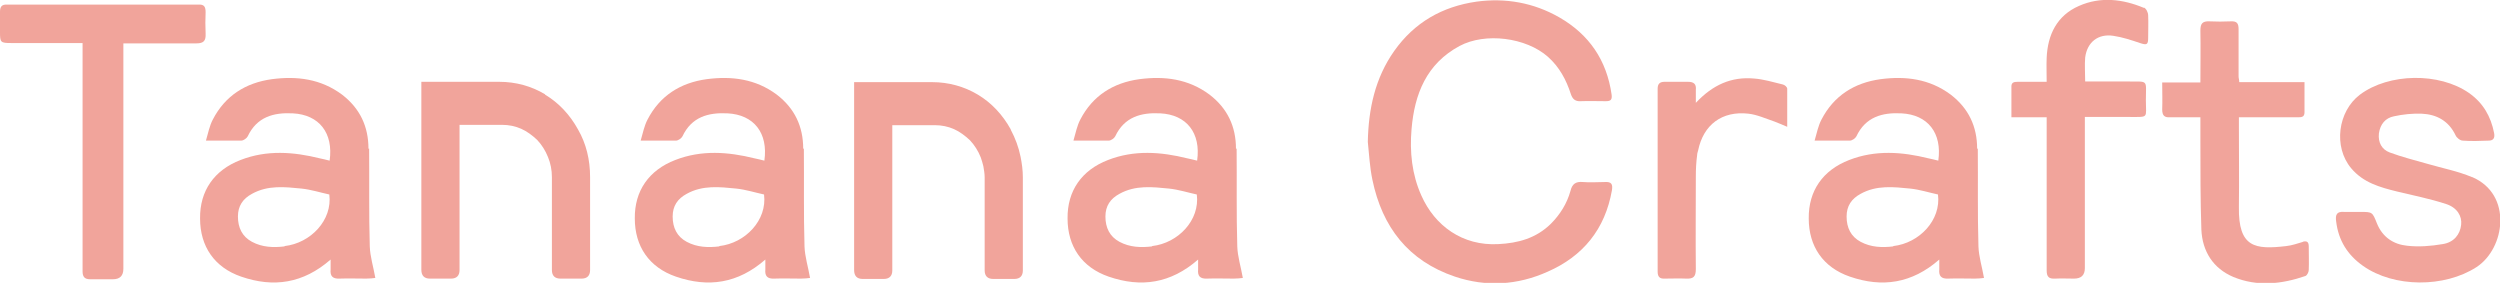 <svg width="327" height="37" viewBox="0 0 327 37" fill="none" xmlns="http://www.w3.org/2000/svg">
<g clip-path="url(#clip0_4237_2531)">
<path d="M209.945 23.808C208.963 23.808 208.024 23.894 207.042 23.808C206.103 23.722 205.634 24.066 205.42 24.968C204.951 26.644 204.054 28.062 202.859 29.265C200.938 31.156 198.59 31.801 195.986 31.93C191.29 32.188 187.661 29.523 185.911 25.57C184.673 22.819 184.374 19.854 184.631 16.889C185.015 12.291 186.594 8.337 190.906 6.017C194.278 4.212 199.614 4.9 202.475 7.435C203.969 8.767 204.865 10.443 205.463 12.291C205.676 12.935 206.018 13.279 206.744 13.236C207.853 13.193 208.921 13.236 210.031 13.236C210.671 13.236 210.884 13.064 210.799 12.377C210.159 7.865 207.853 4.513 203.969 2.278C200.596 0.344 196.925 -0.3 193.126 0.215C188.643 0.86 185.015 2.923 182.368 6.661C179.849 10.228 178.996 14.268 178.91 18.565C179.081 20.198 179.166 21.874 179.508 23.507C180.788 29.695 184.204 34.121 190.308 36.184C194.406 37.559 198.505 37.301 202.432 35.539C207.042 33.52 209.945 29.996 210.842 24.882C210.97 24.066 210.756 23.765 209.945 23.808Z" fill="#F1A49B"/>
<path d="M161.665 19.466C161.665 16.544 160.555 14.18 158.207 12.376C155.432 10.313 152.316 9.926 149.029 10.356C145.614 10.829 142.925 12.504 141.302 15.642C140.875 16.458 140.705 17.36 140.406 18.392C142.156 18.392 143.608 18.392 145.016 18.392C145.315 18.392 145.742 18.091 145.87 17.833C147.065 15.298 149.243 14.696 151.761 14.825C155.219 14.997 157.097 17.403 156.585 21.013C156.115 20.884 155.689 20.798 155.304 20.712C151.847 19.853 148.346 19.595 144.931 20.927C141.473 22.259 139.595 24.967 139.637 28.576C139.637 32.229 141.516 34.98 145.016 36.183C149.243 37.644 153.127 37.085 156.713 33.948C156.713 34.464 156.713 34.85 156.713 35.237C156.628 36.097 156.969 36.483 157.866 36.441C159.018 36.398 160.171 36.441 161.366 36.441C161.793 36.441 162.263 36.398 162.562 36.355C162.305 34.894 161.879 33.561 161.836 32.229C161.708 27.975 161.793 23.677 161.75 19.423L161.665 19.466ZM150.694 32.229C149.243 32.401 147.791 32.358 146.425 31.628C145.144 30.94 144.589 29.78 144.589 28.319C144.589 26.943 145.23 25.998 146.425 25.353C148.517 24.193 150.737 24.451 152.914 24.666C154.152 24.795 155.347 25.181 156.542 25.439C156.969 28.791 154.109 31.799 150.694 32.186V32.229Z" fill="#F1A49B"/>
<path d="M258.61 19.466C258.61 16.544 257.5 14.18 255.153 12.376C252.378 10.313 249.261 9.926 245.974 10.356C242.559 10.829 239.87 12.504 238.248 15.642C237.821 16.458 237.65 17.36 237.351 18.392C239.101 18.392 240.553 18.392 241.962 18.392C242.26 18.392 242.687 18.091 242.815 17.833C244.011 15.298 246.188 14.696 248.706 14.825C252.164 14.997 254.043 17.403 253.53 21.013C253.061 20.884 252.634 20.798 252.25 20.712C248.792 19.853 245.291 19.595 241.876 20.927C238.418 22.259 236.54 24.967 236.583 28.576C236.583 32.229 238.461 34.98 241.962 36.183C246.188 37.644 250.073 37.085 253.658 33.948C253.658 34.464 253.658 34.85 253.658 35.237C253.573 36.097 253.915 36.483 254.811 36.441C255.964 36.398 257.159 36.441 258.312 36.441C258.738 36.441 259.208 36.398 259.507 36.355C259.251 34.894 258.824 33.561 258.781 32.229C258.653 27.975 258.738 23.677 258.696 19.423L258.61 19.466ZM247.639 32.229C246.188 32.401 244.736 32.358 243.37 31.628C242.09 30.94 241.535 29.78 241.535 28.319C241.535 26.943 242.175 25.998 243.37 25.353C245.462 24.193 247.682 24.451 249.859 24.666C251.097 24.795 252.292 25.181 253.488 25.439C253.915 28.791 251.054 31.799 247.639 32.186V32.229Z" fill="#F1A49B"/>
<path d="M105.06 19.466C105.06 16.544 103.95 14.18 101.602 12.376C98.827 10.313 95.711 9.926 92.424 10.356C89.008 10.829 86.319 12.504 84.697 15.642C84.27 16.458 84.099 17.36 83.8 18.392C85.551 18.392 87.002 18.392 88.411 18.392C88.71 18.392 89.136 18.091 89.265 17.833C90.46 15.298 92.637 14.696 95.156 14.825C98.614 14.997 100.492 17.403 99.98 21.013C99.51 20.884 99.083 20.798 98.699 20.712C95.241 19.853 91.741 19.595 88.325 20.927C84.868 22.259 82.989 24.967 83.032 28.576C83.032 32.229 84.91 34.98 88.411 36.183C92.637 37.644 96.522 37.085 100.108 33.948C100.108 34.464 100.108 34.85 100.108 35.237C100.022 36.097 100.364 36.483 101.26 36.441C102.413 36.398 103.566 36.441 104.761 36.441C105.188 36.441 105.657 36.398 105.956 36.355C105.7 34.894 105.273 33.561 105.23 32.229C105.102 27.975 105.188 23.677 105.145 19.423L105.06 19.466ZM94.088 32.229C92.637 32.401 91.186 32.358 89.82 31.628C88.539 30.94 87.984 29.78 87.984 28.319C87.984 26.943 88.624 25.998 89.82 25.353C91.911 24.193 94.131 24.451 96.308 24.666C97.546 24.795 98.742 25.181 99.937 25.439C100.364 28.791 97.504 31.799 94.088 32.186V32.229Z" fill="#F1A49B"/>
<path d="M48.196 19.466C48.196 16.544 47.086 14.18 44.739 12.376C41.964 10.313 38.847 9.926 35.56 10.356C32.145 10.829 29.456 12.504 27.834 15.642C27.407 16.458 27.236 17.36 26.937 18.392C28.687 18.392 30.139 18.392 31.547 18.392C31.846 18.392 32.273 18.091 32.401 17.833C33.597 15.298 35.774 14.696 38.292 14.825C41.75 14.997 43.629 17.403 43.116 21.013C42.647 20.884 42.22 20.798 41.836 20.712C38.378 19.853 34.877 19.595 31.462 20.927C28.004 22.259 26.126 24.967 26.169 28.576C26.169 32.229 28.047 34.98 31.547 36.183C35.774 37.644 39.658 37.085 43.244 33.948C43.244 34.464 43.244 34.85 43.244 35.237C43.159 36.097 43.501 36.483 44.397 36.441C45.55 36.398 46.702 36.441 47.898 36.441C48.324 36.441 48.794 36.398 49.093 36.355C48.837 34.894 48.41 33.561 48.367 32.229C48.239 27.975 48.324 23.677 48.282 19.423L48.196 19.466ZM37.225 32.229C35.774 32.401 34.322 32.358 32.956 31.628C31.676 30.94 31.121 29.78 31.121 28.319C31.121 26.943 31.761 25.998 32.956 25.353C35.048 24.193 37.268 24.451 39.445 24.666C40.683 24.795 41.878 25.181 43.074 25.439C43.501 28.791 40.64 31.799 37.225 32.186V32.229Z" fill="#F1A49B"/>
<path d="M323.328 23.163C321.492 22.39 319.485 22.003 317.564 21.445C315.9 20.972 314.192 20.542 312.57 19.941C311.545 19.554 311.033 18.651 311.161 17.448C311.332 16.245 312.015 15.428 313.125 15.213C314.277 14.956 315.558 14.827 316.753 14.87C318.717 14.956 320.297 15.815 321.193 17.706C321.321 18.007 321.791 18.393 322.132 18.393C323.242 18.48 324.395 18.436 325.505 18.393C326.102 18.393 326.358 18.093 326.23 17.405C325.804 15.213 324.779 13.452 322.943 12.162C319.059 9.455 312.484 9.541 308.685 12.377C305.782 14.569 305.185 19.21 307.532 22.003C309.112 23.894 311.289 24.496 313.552 25.054C315.686 25.57 317.863 26 319.955 26.687C321.406 27.16 322.047 28.277 321.919 29.395C321.791 30.641 320.98 31.715 319.485 31.93C317.991 32.188 316.369 32.317 314.875 32.145C313.082 31.973 311.631 31.028 310.905 29.223C310.307 27.719 310.307 27.719 308.728 27.719C308.514 27.719 308.258 27.719 308.045 27.719C307.575 27.719 307.106 27.719 306.636 27.719C305.654 27.633 305.441 28.062 305.569 28.965C305.868 31.457 307.063 33.348 309.069 34.766C313.125 37.645 319.742 37.645 323.925 34.938C327.682 32.489 328.664 25.441 323.37 23.163H323.328Z" fill="#F1A49B"/>
<path d="M26.894 4.383C26.852 3.438 26.852 2.492 26.894 1.59C26.894 0.86 26.681 0.559 25.955 0.602C17.631 0.602 9.264 0.602 0.939 0.602C0.213 0.559 0 0.902 0 1.547C0 2.407 0 3.266 0 4.168C0 5.544 0.043 5.63 1.494 5.63C4.568 5.63 7.599 5.63 10.8 5.63V34.808C10.8 35.023 10.8 35.281 10.8 35.496C10.8 36.184 11.056 36.527 11.782 36.527C12.764 36.527 13.789 36.527 14.771 36.527C15.681 36.527 16.137 36.069 16.137 35.152C16.137 25.741 16.137 16.33 16.137 6.919V5.673H17.332C20.107 5.673 22.924 5.673 25.699 5.673C26.638 5.673 26.937 5.329 26.894 4.426V4.383Z" fill="#F1A49B"/>
<path d="M301.258 31.628C300.532 31.843 299.807 32.101 299.038 32.187C294.983 32.66 292.763 32.402 292.848 27.073C292.891 23.549 292.848 19.982 292.848 16.459C292.848 12.935 292.848 15.771 292.848 15.341H294.172C296.306 15.341 298.441 15.341 300.532 15.341C301.002 15.341 301.429 15.341 301.429 14.697C301.429 13.45 301.429 12.161 301.429 10.743H292.891C292.891 10.399 292.806 10.227 292.806 10.013C292.806 7.95 292.806 5.887 292.806 3.824C292.806 3.051 292.592 2.75 291.781 2.793C290.842 2.836 289.903 2.836 289.006 2.793C288.067 2.75 287.811 3.094 287.811 3.996C287.854 6.188 287.811 8.38 287.811 10.786H282.816C282.816 12.032 282.859 13.193 282.816 14.31C282.816 15.126 283.115 15.384 283.841 15.341C285.122 15.341 286.402 15.341 287.811 15.341C287.811 16.459 287.811 17.447 287.811 18.435C287.811 22.303 287.811 26.171 287.939 30.038C288.067 32.874 289.476 35.109 292.123 36.226C295.239 37.516 298.441 37.172 301.557 36.097C301.77 36.011 301.984 35.582 301.984 35.324C302.027 34.292 301.984 33.261 301.984 32.23C301.984 31.671 301.77 31.456 301.173 31.628H301.258Z" fill="#F1A49B"/>
<path d="M71.293 12.334C69.5 11.26 67.451 10.701 65.316 10.701H55.113V35.282C55.113 36.055 55.498 36.442 56.223 36.442H58.998C59.724 36.442 60.108 36.055 60.108 35.325V16.331H65.7C66.554 16.331 67.408 16.503 68.176 16.846C68.945 17.19 69.628 17.706 70.268 18.307C70.866 18.952 71.335 19.683 71.677 20.542C72.018 21.358 72.189 22.261 72.189 23.163V35.325C72.189 36.055 72.573 36.442 73.299 36.442H76.074C76.799 36.442 77.184 36.055 77.184 35.325V23.163C77.184 20.886 76.671 18.78 75.604 16.932C74.537 14.998 73.085 13.451 71.293 12.377V12.334Z" fill="#F1A49B"/>
<path d="M132.21 16.932C131.142 14.998 129.691 13.451 127.898 12.377C126.105 11.303 124.056 10.744 121.921 10.744H111.719V35.325C111.719 36.098 112.103 36.485 112.829 36.485H115.603C116.329 36.485 116.713 36.098 116.713 35.368V16.374H122.306C123.159 16.374 124.013 16.546 124.782 16.889C125.55 17.233 126.233 17.749 126.873 18.35C127.471 18.995 127.941 19.726 128.282 20.585C128.41 20.972 128.538 21.358 128.624 21.745C128.709 22.218 128.794 22.734 128.794 23.206V35.368C128.794 36.098 129.179 36.485 129.904 36.485H132.679C133.405 36.485 133.789 36.098 133.789 35.368V23.206C133.789 22.261 133.661 21.358 133.49 20.499C133.234 19.253 132.807 18.093 132.21 16.975V16.932Z" fill="#F1A49B"/>
<path d="M233.17 11.043C231.932 10.743 230.652 10.356 229.414 10.27C226.468 10.012 224.035 11.086 221.815 13.45C221.815 12.719 221.815 12.247 221.815 11.774C221.9 11 221.559 10.7 220.79 10.7C219.766 10.7 218.741 10.7 217.717 10.7C217.076 10.7 216.82 11 216.82 11.602C216.82 16.888 216.82 22.216 216.82 27.502C216.82 30.166 216.82 32.874 216.82 35.538C216.82 36.226 217.119 36.484 217.759 36.441C218.699 36.441 219.638 36.398 220.534 36.441C221.473 36.484 221.815 36.226 221.815 35.194C221.772 31.155 221.815 27.115 221.815 23.076C221.815 22.131 221.858 21.228 221.986 20.283C221.986 20.068 222.071 19.853 222.114 19.681C222.797 16.329 225.23 14.481 228.688 14.868C229.841 14.997 230.95 15.513 232.103 15.899C232.573 16.071 233.042 16.286 233.768 16.587C233.768 14.782 233.768 13.192 233.768 11.602C233.768 11.387 233.426 11.086 233.17 11.043Z" fill="#F1A49B"/>
<path d="M280.425 1.032C277.651 -0.129 274.748 -0.472 271.93 0.774C269.07 2.02 267.832 4.512 267.704 7.564C267.661 8.595 267.704 9.626 267.704 10.701C266.338 10.701 265.143 10.701 263.905 10.701C263.392 10.701 263.051 10.787 263.093 11.431C263.093 12.677 263.093 13.881 263.093 15.342H267.704C267.704 15.857 267.704 16.201 267.704 16.588C267.704 21.487 267.704 26.386 267.704 31.285C267.704 36.184 267.704 33.734 267.704 34.938C267.704 35.066 267.704 35.238 267.704 35.367C267.704 36.227 268.003 36.485 268.814 36.442C269.625 36.399 270.479 36.442 271.29 36.442C272.229 36.442 272.699 35.983 272.699 35.066C272.699 33.734 272.699 32.402 272.699 31.07C272.699 26.214 272.699 21.315 272.699 16.459V15.299C274.748 15.299 276.669 15.299 278.59 15.299C281.108 15.299 280.681 15.471 280.681 13.15C280.681 10.314 281.108 10.701 278.205 10.658C276.413 10.658 274.577 10.658 272.741 10.658C272.741 9.54 272.656 8.509 272.741 7.521C272.997 5.501 274.449 4.384 276.413 4.684C277.608 4.856 278.76 5.243 279.913 5.63C280.81 5.931 280.98 5.845 280.98 4.942C280.98 3.954 281.023 3.008 280.98 2.02C280.98 1.633 280.724 1.118 280.425 0.989V1.032Z" fill="#F1A49B"/>
</g>
<defs>
<clipPath id="clip0_4237_2531">
<rect width="327" height="37" fill="white"/>
</clipPath>
</defs>
</svg>

